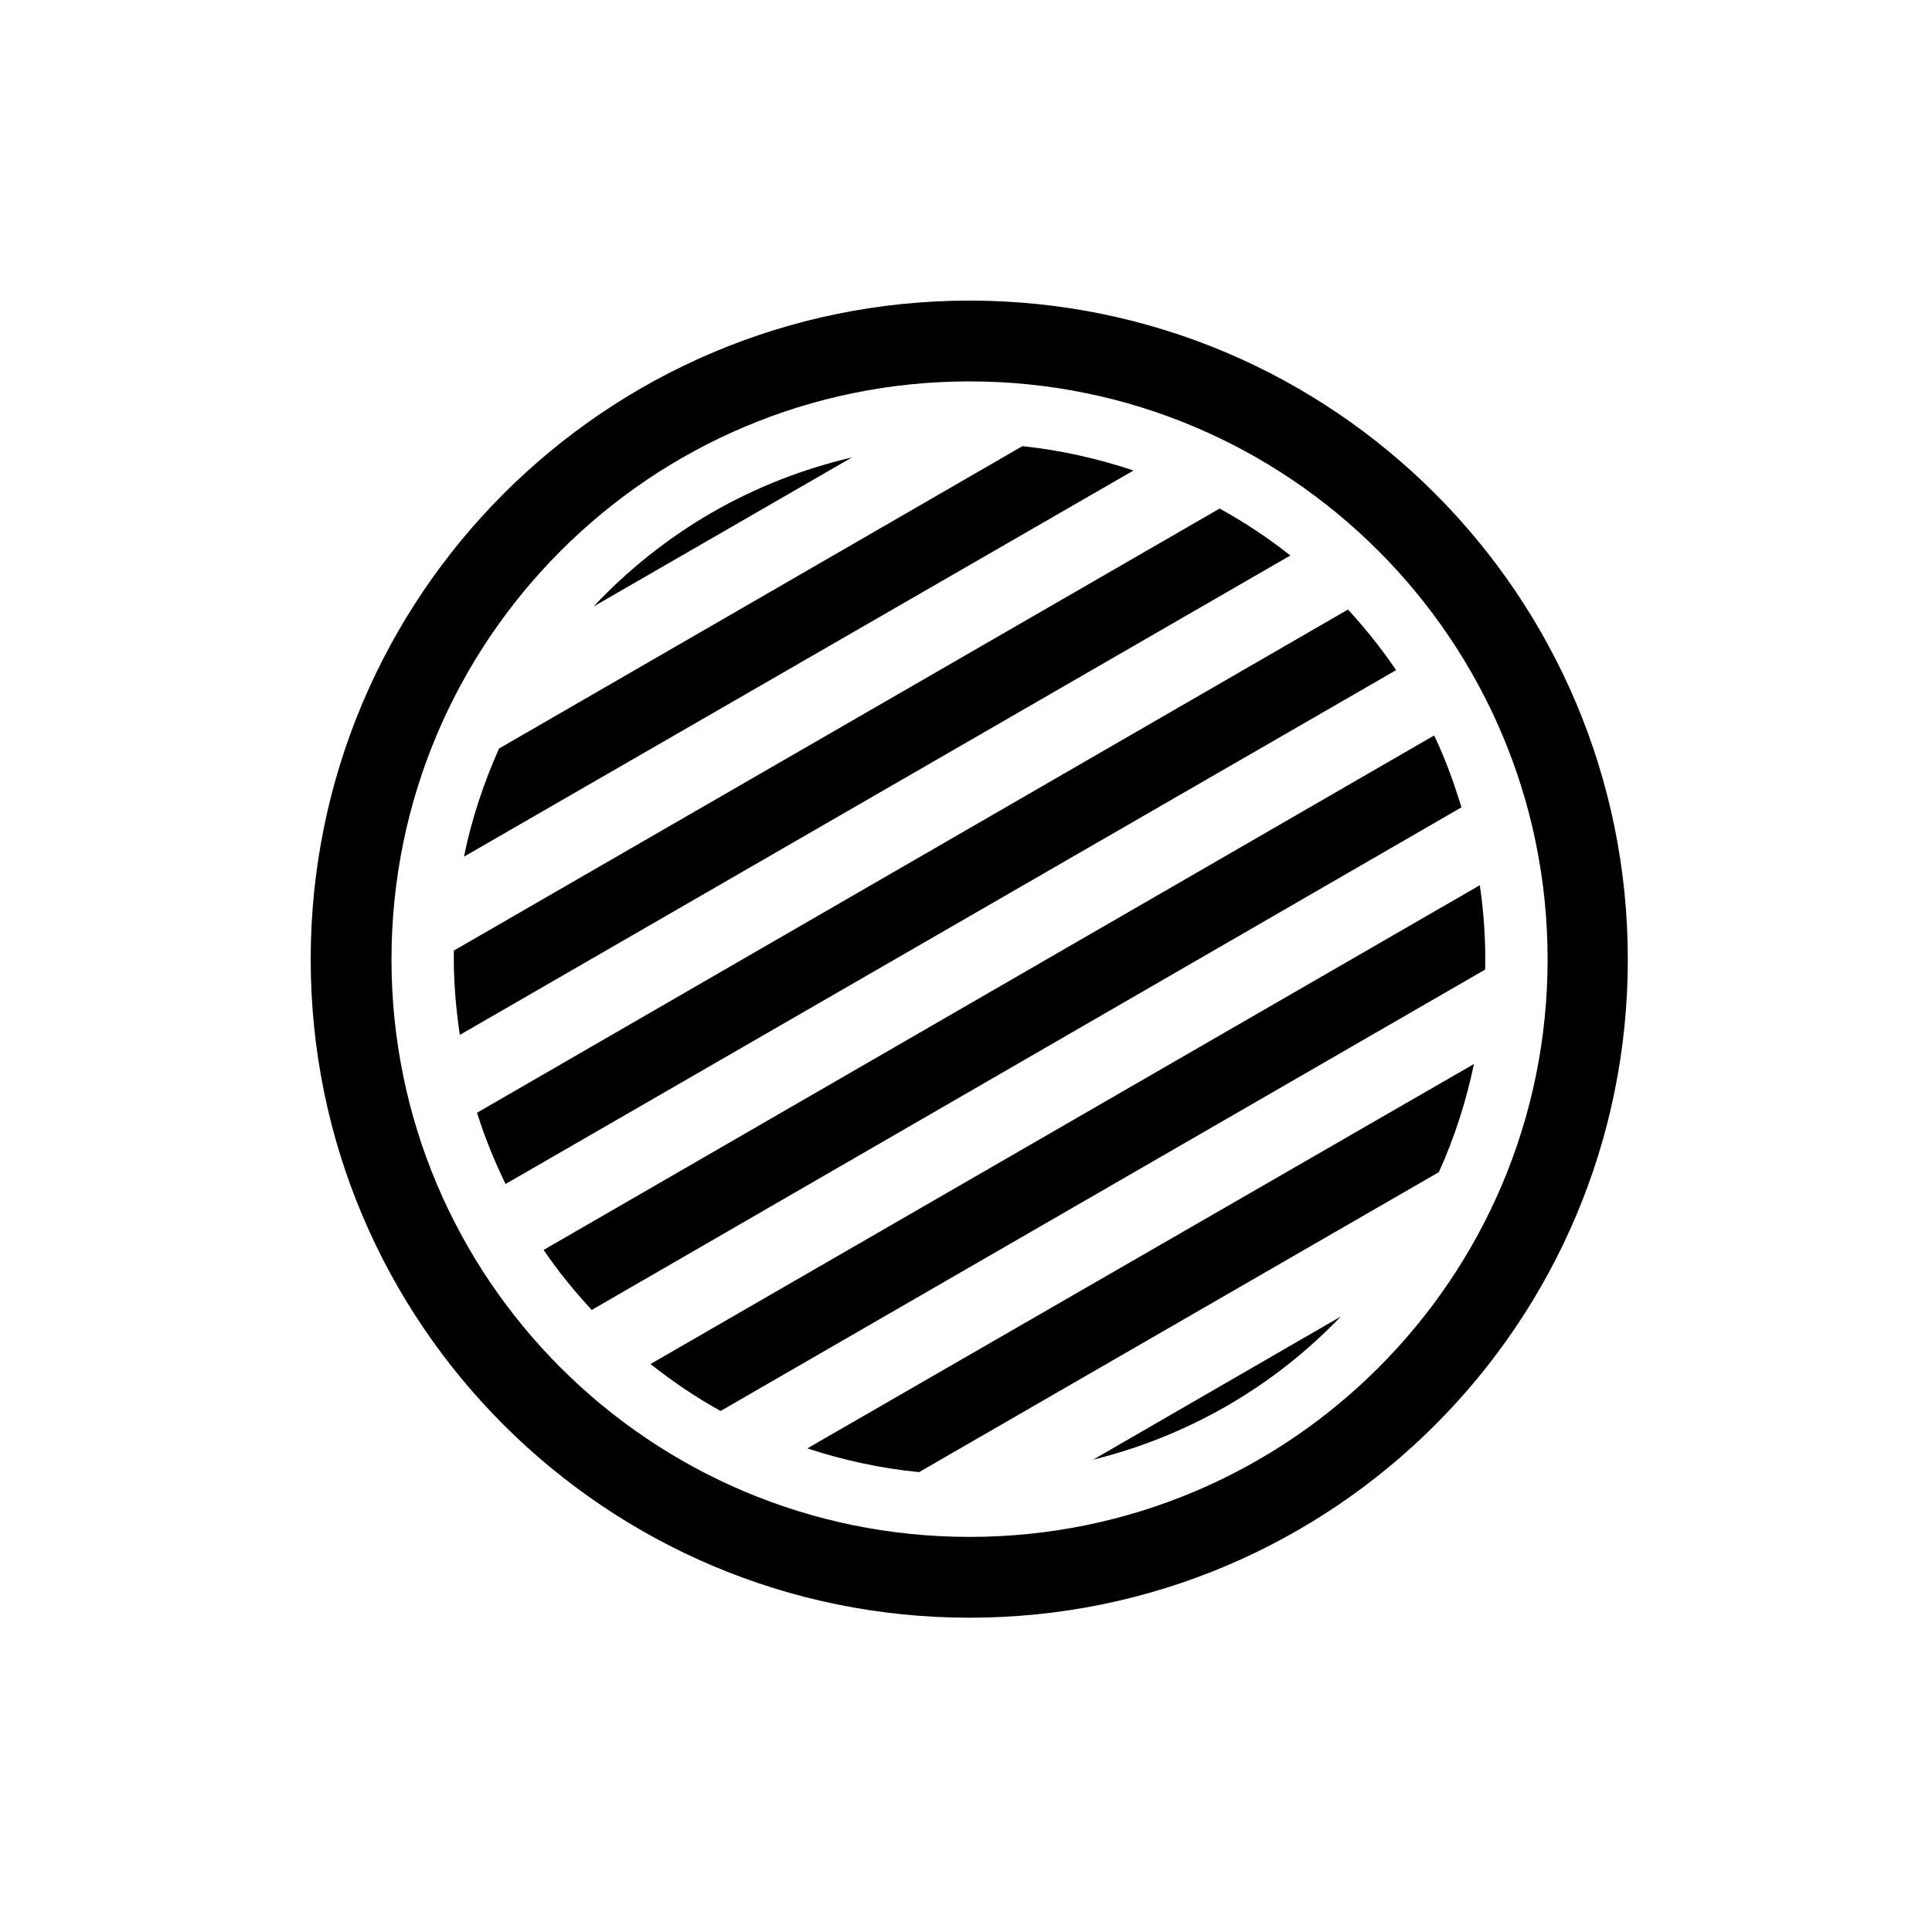 <?xml version="1.0" encoding="UTF-8"?>
<!-- Uploaded to: SVG Repo, www.svgrepo.com, Generator: SVG Repo Mixer Tools -->
<svg fill="#000000" width="800px" height="800px" version="1.1" viewBox="144 144 512 512" xmlns="http://www.w3.org/2000/svg">
 <path d="m400.94 223.66c-96.391 0-174.6 78.211-174.6 174.6 0 96.395 78.211 174.45 174.6 174.45 96.395 0 174.45-78.051 174.45-174.45 0-96.391-78.051-174.6-174.45-174.6zm0 21.414c84.59 0 153.19 68.602 153.19 153.19 0 84.59-68.602 153.03-153.19 153.03-84.586 0-153.19-68.441-153.19-153.03 0-84.586 68.602-153.19 153.19-153.19zm14.016 17.16-138.71 80.137c-4.082 9.164-7.297 18.84-9.289 28.656l177.44-102.34c-9.496-3.18-19.465-5.406-29.441-6.453zm-45.188 2.992c-12.727 2.984-25.25 7.769-37.156 14.641-11.902 6.875-22.379 15.348-31.328 24.875zm97.457 13.539-202.94 117.14c-0.137 7.465 0.465 14.883 1.574 22.355l220.1-127.05c-5.926-4.703-12.191-8.816-18.734-12.438zm34.008 26.766-230.81 133.35c2.004 6.418 4.543 12.691 7.555 18.891l236-136.18c-3.867-5.719-8.191-11.109-12.75-16.059zm22.828 33.375-236 136.34c3.887 5.703 8.176 10.969 12.754 15.902l230.49-133.2c-1.984-6.438-4.246-12.824-7.242-19.051zm12.121 39.676-219.79 126.9c5.894 4.641 12.074 8.863 18.578 12.438l202.62-116.98c0.156-7.43-0.34-14.918-1.418-22.355zm-1.574 47.391-176.65 101.86c9.559 3.152 19.562 5.305 29.602 6.297l137.76-79.508c4.156-9.188 7.242-18.801 9.289-28.652zm-35.266 66.91-65.652 37.945c12.172-3.016 24.176-7.742 35.582-14.328 11.402-6.586 21.375-14.578 30.07-23.617z"/>
</svg>
